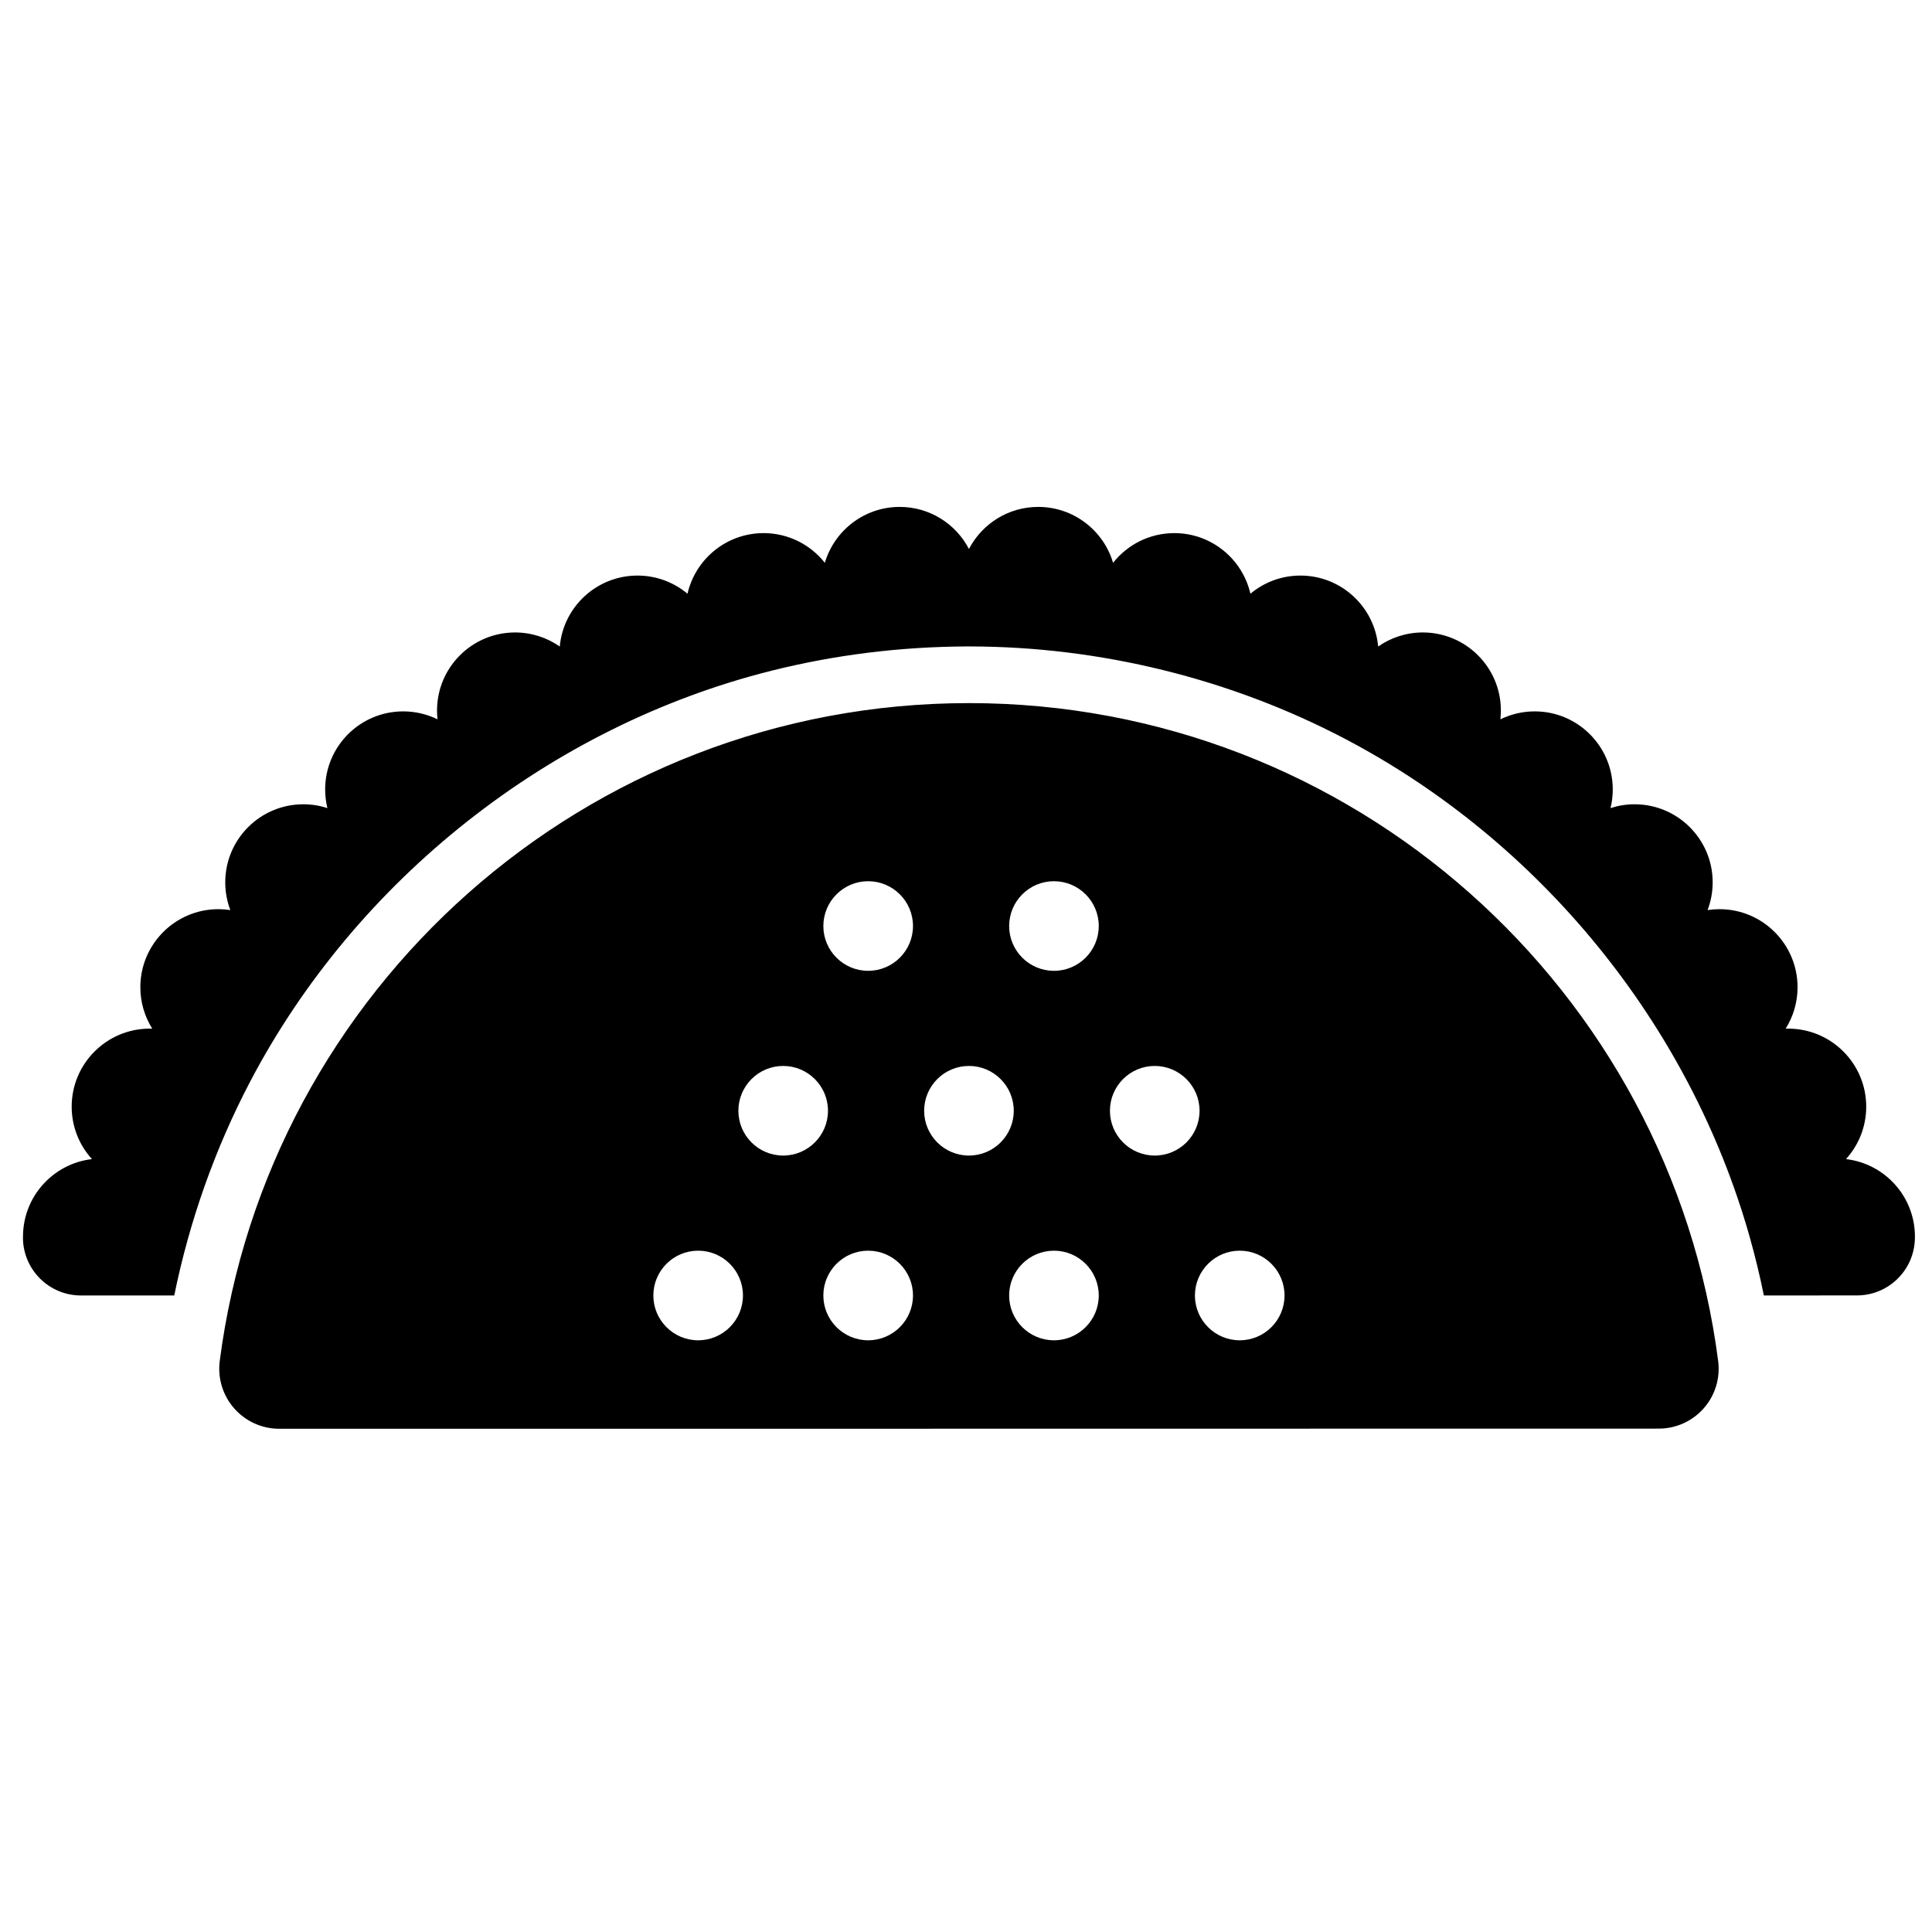 <?xml version="1.0" encoding="UTF-8"?>
<!-- Uploaded to: SVG Repo, www.svgrepo.com, Generator: SVG Repo Mixer Tools -->
<svg width="800px" height="800px" version="1.1" viewBox="144 144 512 512" xmlns="http://www.w3.org/2000/svg">
 <defs>
  <clipPath id="a">
   <path d="m150 278h501.9v245h-501.9z"/>
  </clipPath>
 </defs>
 <g clip-path="url(#a)">
  <path d="m218 522.64c-4.57 0-8.922-1.969-11.941-5.406-3.019-3.434-4.41-8.004-3.828-12.543 12.711-98.301 96.828-174.36 198.56-174.36 101.74 0 185.85 76.055 198.54 174.36 0.59 4.527-0.801 9.09-3.816 12.516-3.012 3.43-7.359 5.394-11.926 5.394-65.688 0.031-299.89 0.031-365.59 0.031zm111.02-47.195c6.555 0 11.871 5.32 11.871 11.871 0 6.551-5.316 11.875-11.871 11.875-6.551 0-11.875-5.324-11.875-11.875 0-6.551 5.324-11.871 11.875-11.871zm45.051 0c6.555 0 11.879 5.32 11.879 11.871 0 6.551-5.324 11.875-11.879 11.875-6.551 0-11.875-5.324-11.875-11.875 0-6.551 5.324-11.871 11.875-11.871zm49.238 0c6.551 0 11.871 5.32 11.871 11.871 0 6.551-5.32 11.875-11.871 11.875-6.559 0-11.875-5.324-11.875-11.875 0-6.551 5.316-11.871 11.875-11.871zm49.234 0c6.555 0 11.871 5.32 11.871 11.871 0 6.551-5.316 11.875-11.871 11.875s-11.875-5.324-11.875-11.875c0-6.551 5.32-11.871 11.875-11.871zm-282.37 11.871h-24.703c-8.371 0-15.207-6.688-15.387-15.055 0.012-0.18 0.012-0.359 0.012-0.547 0-10.602 7.992-19.348 18.273-20.539-3.34-3.676-5.371-8.547-5.371-13.898 0-11.414 9.27-20.68 20.684-20.68 0.227 0 0.449 0 0.672 0.012-2.004-3.188-3.16-6.953-3.16-10.984 0-11.414 9.266-20.684 20.68-20.684 1.078 0 2.141 0.082 3.168 0.238-0.867-2.281-1.348-4.766-1.348-7.352 0-11.414 9.27-20.684 20.684-20.684 2.231 0 4.375 0.355 6.387 1.008-0.391-1.586-0.594-3.246-0.594-4.945 0-11.414 9.262-20.684 20.676-20.684 3.266 0 6.352 0.762 9.102 2.106-0.086-0.766-0.133-1.543-0.133-2.34 0-11.41 9.27-20.68 20.684-20.68 4.398 0 8.484 1.383 11.844 3.727 0.945-10.535 9.812-18.805 20.594-18.805 5.043 0 9.668 1.809 13.258 4.816 2.098-9.195 10.336-16.066 20.168-16.066 6.574 0 12.438 3.078 16.227 7.871 2.531-8.559 10.457-14.816 19.836-14.816 7.981 0 14.91 4.527 18.359 11.152l0.082-0.156c3.473-6.543 10.355-10.996 18.273-10.996 9.379 0 17.309 6.258 19.836 14.816 3.789-4.793 9.652-7.871 16.234-7.871 9.824 0 18.062 6.871 20.16 16.066 3.594-3.008 8.215-4.816 13.258-4.816 10.785 0 19.648 8.27 20.602 18.805 3.352-2.344 7.438-3.727 11.836-3.727 11.414 0 20.684 9.27 20.684 20.68 0 0.797-0.047 1.574-0.133 2.34 2.75-1.344 5.836-2.106 9.102-2.106 11.414 0 20.68 9.27 20.68 20.684 0 1.699-0.207 3.359-0.598 4.945 2.012-0.652 4.16-1.008 6.387-1.008 11.418 0 20.688 9.27 20.688 20.684 0 2.586-0.477 5.07-1.352 7.352 1.035-0.156 2.09-0.238 3.168-0.238 11.418 0 20.68 9.27 20.68 20.684 0 4.031-1.156 7.797-3.156 10.984 0.223-0.012 0.445-0.012 0.672-0.012 11.418 0 20.68 9.266 20.68 20.68 0 5.352-2.031 10.223-5.363 13.898 10.281 1.191 18.273 9.938 18.273 20.539 0 0.188-0.008 0.367-0.012 0.547-0.184 8.359-7.004 15.039-15.363 15.039-9.758 0.016-24.66 0.016-24.66 0.016-1.062-5.223-2.316-10.402-3.762-15.531-15.984-56.555-55.762-105-107.32-132.03-30.43-15.949-64.844-24.375-99.23-24.441h-1.039c-17.5 0.086-34.828 2.219-51.703 6.449-58.738 14.73-110.09 55.441-138.13 108.94-9.316 17.785-16.066 36.922-20.082 56.609zm259.85-60.828c6.551 0 11.871 5.32 11.871 11.875 0 6.551-5.32 11.871-11.871 11.871-6.559 0-11.879-5.32-11.879-11.871 0-6.555 5.32-11.875 11.879-11.875zm-98.473 0c6.551 0 11.871 5.32 11.871 11.875 0 6.551-5.32 11.871-11.871 11.871-6.559 0-11.871-5.32-11.871-11.871 0-6.555 5.312-11.875 11.871-11.875zm49.234 0c6.555 0 11.871 5.32 11.871 11.875 0 6.551-5.316 11.871-11.871 11.871-6.551 0-11.875-5.32-11.875-11.871 0-6.555 5.324-11.875 11.875-11.875zm-26.711-48.957c6.555 0 11.879 5.324 11.879 11.875 0 6.555-5.324 11.871-11.879 11.871-6.551 0-11.875-5.316-11.875-11.871 0-6.551 5.324-11.875 11.875-11.875zm49.238 0c6.551 0 11.871 5.324 11.871 11.875 0 6.555-5.32 11.871-11.871 11.871-6.559 0-11.875-5.316-11.875-11.871 0-6.551 5.316-11.875 11.875-11.875z" fill-rule="evenodd"/>
 </g>
</svg>